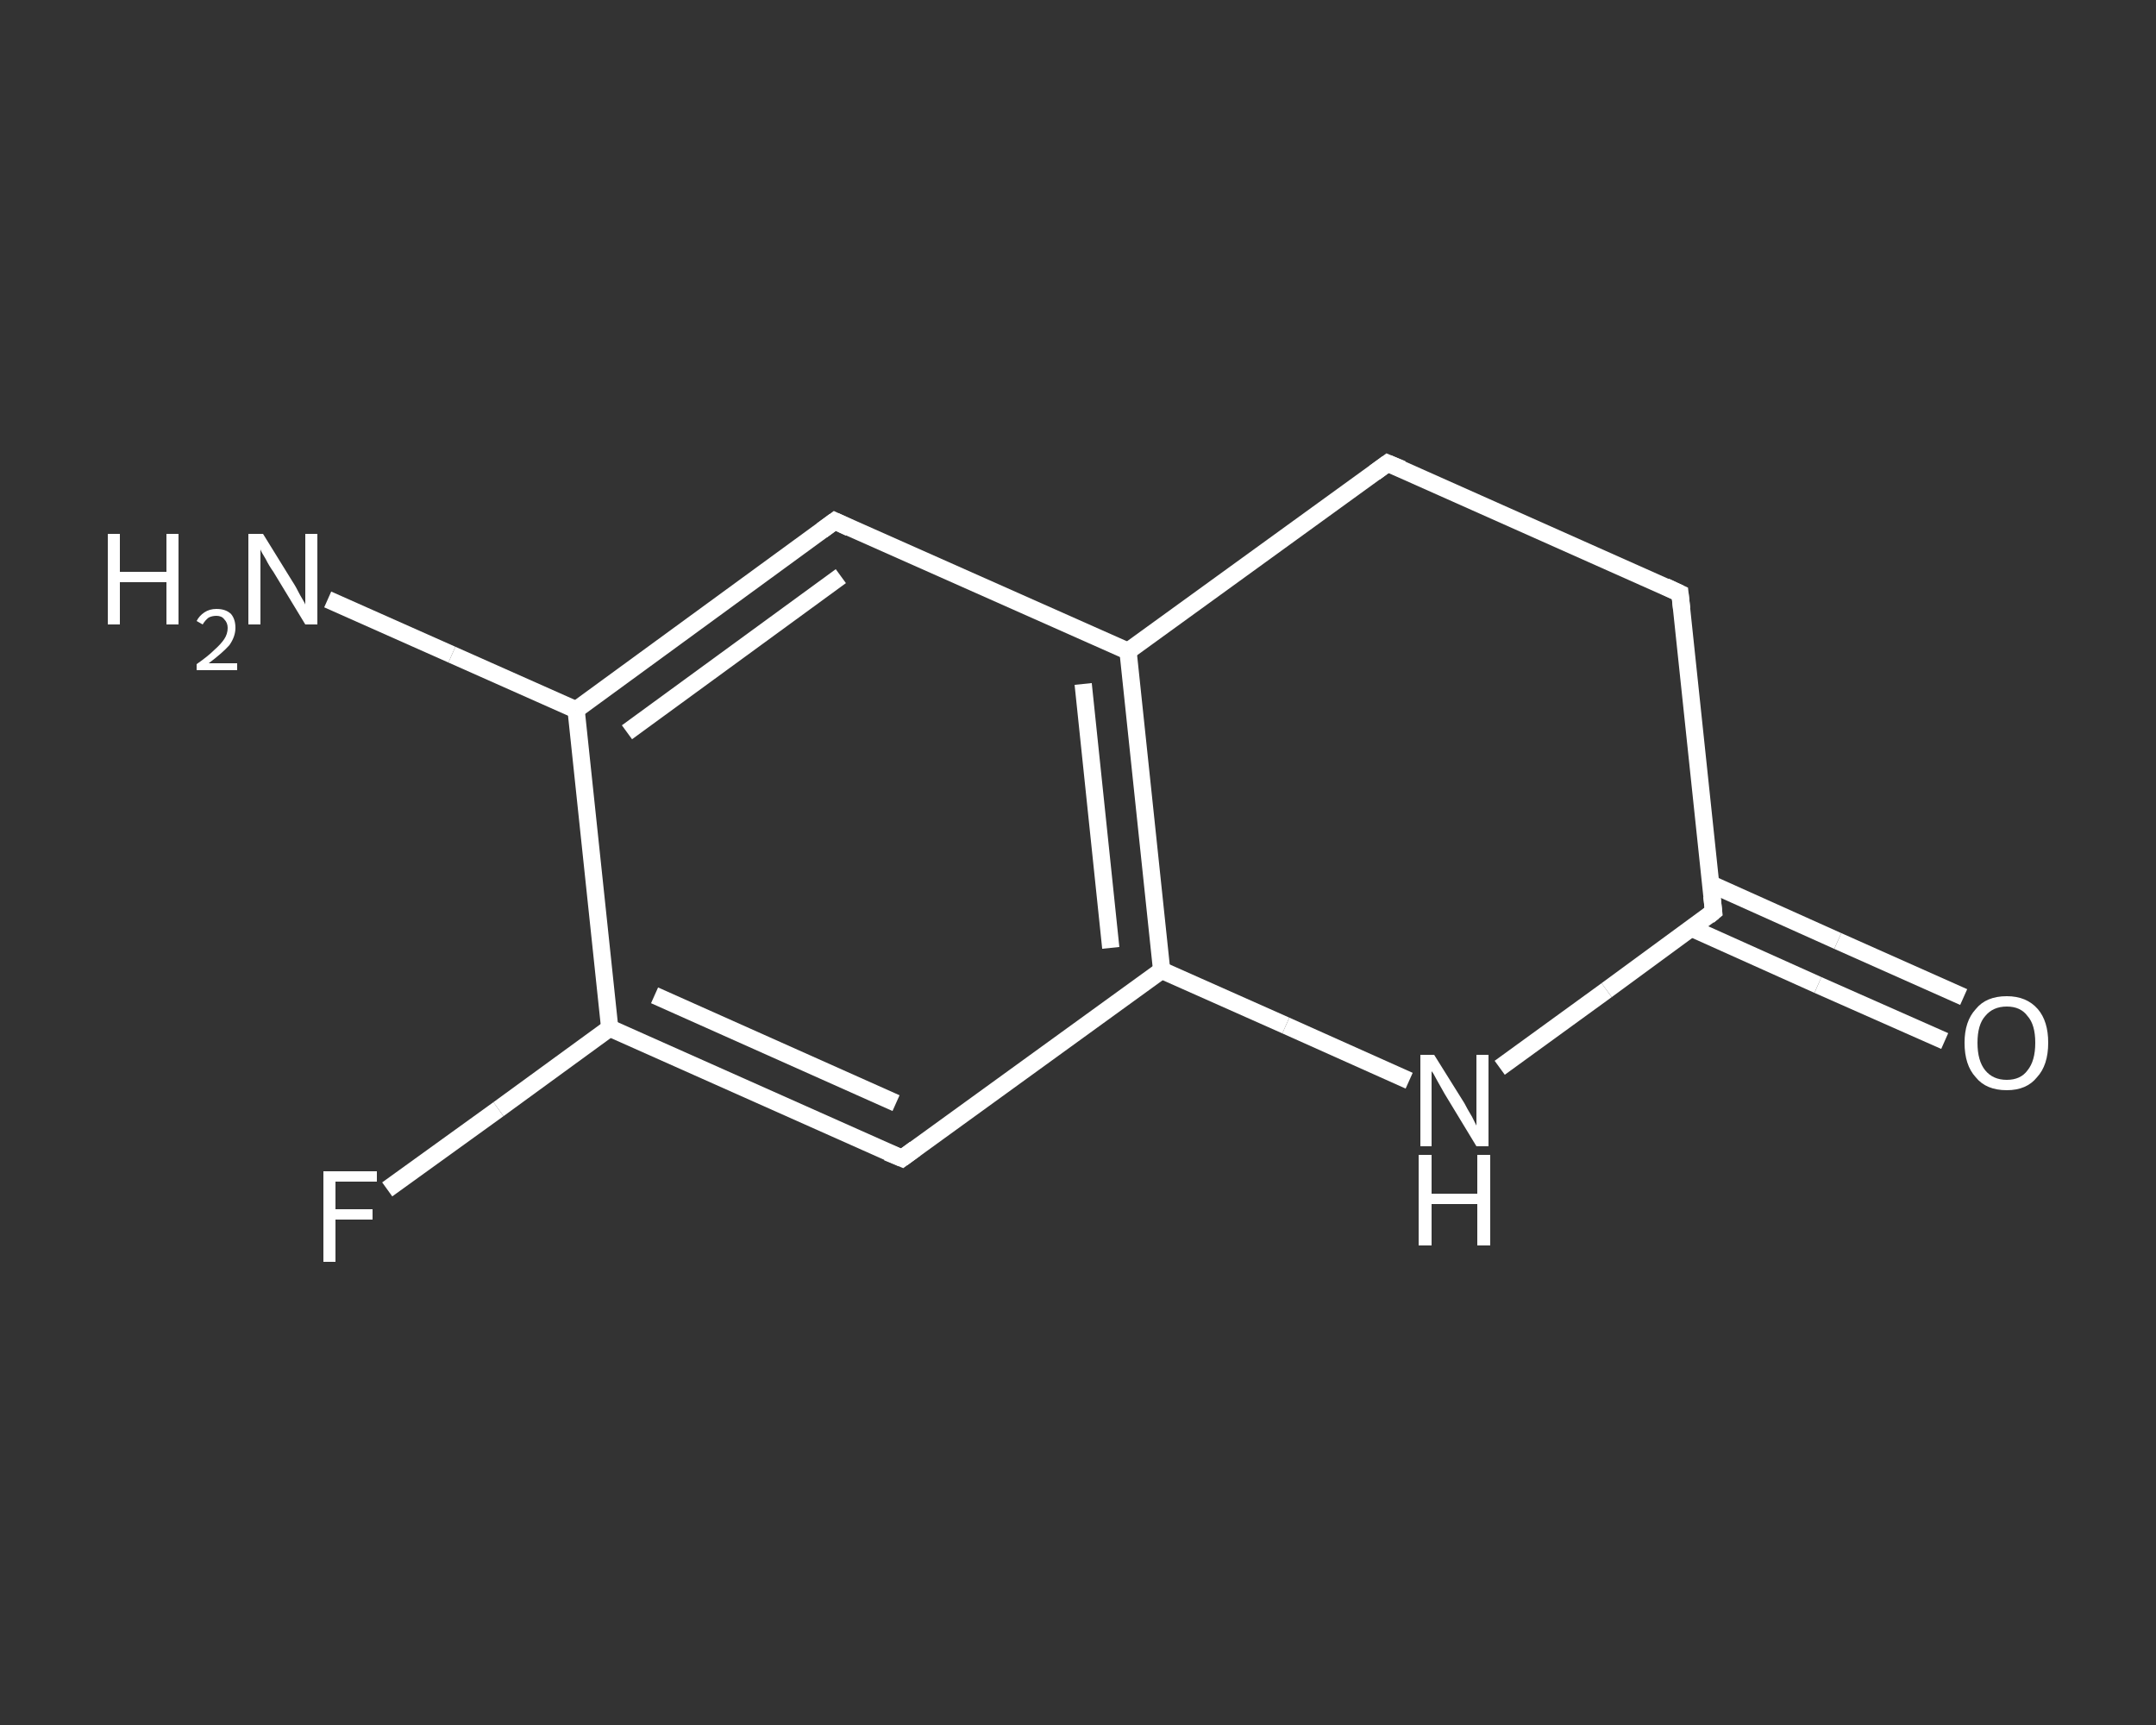 <?xml version='1.0' encoding='iso-8859-1'?>
<svg version='1.1' baseProfile='full'
              xmlns='http://www.w3.org/2000/svg'
                      xmlns:rdkit='http://www.rdkit.org/xml'
                      xmlns:xlink='http://www.w3.org/1999/xlink'
                  xml:space='preserve'
width='250px' height='200px' viewBox='0 0 250 200'>
<rect x="0" y="0" width="250" height="200" fill="#333333" stroke="none"/>
<!-- END OF HEADER -->
<rect style='opacity:1.0;fill:transparent;stroke:none' width='250.0' height='200.0' x='0.0' y='0.0'> </rect>
<path class='bond-0 atom-0 atom-1' d='M 38.0,69.5 L 52.4,75.9' style='fill:none;fill-rule:evenodd;stroke:#FFFFFF;stroke-width:2.0px;stroke-linecap:butt;stroke-linejoin:miter;stroke-opacity:1' />
<path class='bond-0 atom-0 atom-1' d='M 52.4,75.9 L 66.8,82.3' style='fill:none;fill-rule:evenodd;stroke:#FFFFFF;stroke-width:2.0px;stroke-linecap:butt;stroke-linejoin:miter;stroke-opacity:1' />
<path class='bond-1 atom-1 atom-2' d='M 66.8,82.3 L 96.8,60.4' style='fill:none;fill-rule:evenodd;stroke:#FFFFFF;stroke-width:2.0px;stroke-linecap:butt;stroke-linejoin:miter;stroke-opacity:1' />
<path class='bond-1 atom-1 atom-2' d='M 72.7,84.9 L 97.5,66.8' style='fill:none;fill-rule:evenodd;stroke:#FFFFFF;stroke-width:2.0px;stroke-linecap:butt;stroke-linejoin:miter;stroke-opacity:1' />
<path class='bond-2 atom-2 atom-3' d='M 96.8,60.4 L 130.8,75.5' style='fill:none;fill-rule:evenodd;stroke:#FFFFFF;stroke-width:2.0px;stroke-linecap:butt;stroke-linejoin:miter;stroke-opacity:1' />
<path class='bond-3 atom-3 atom-4' d='M 130.8,75.5 L 134.7,112.5' style='fill:none;fill-rule:evenodd;stroke:#FFFFFF;stroke-width:2.0px;stroke-linecap:butt;stroke-linejoin:miter;stroke-opacity:1' />
<path class='bond-3 atom-3 atom-4' d='M 125.6,79.3 L 128.8,109.9' style='fill:none;fill-rule:evenodd;stroke:#FFFFFF;stroke-width:2.0px;stroke-linecap:butt;stroke-linejoin:miter;stroke-opacity:1' />
<path class='bond-4 atom-4 atom-5' d='M 134.7,112.5 L 104.6,134.3' style='fill:none;fill-rule:evenodd;stroke:#FFFFFF;stroke-width:2.0px;stroke-linecap:butt;stroke-linejoin:miter;stroke-opacity:1' />
<path class='bond-5 atom-5 atom-6' d='M 104.6,134.3 L 70.7,119.2' style='fill:none;fill-rule:evenodd;stroke:#FFFFFF;stroke-width:2.0px;stroke-linecap:butt;stroke-linejoin:miter;stroke-opacity:1' />
<path class='bond-5 atom-5 atom-6' d='M 103.9,127.9 L 75.9,115.4' style='fill:none;fill-rule:evenodd;stroke:#FFFFFF;stroke-width:2.0px;stroke-linecap:butt;stroke-linejoin:miter;stroke-opacity:1' />
<path class='bond-6 atom-6 atom-7' d='M 70.7,119.2 L 57.8,128.6' style='fill:none;fill-rule:evenodd;stroke:#FFFFFF;stroke-width:2.0px;stroke-linecap:butt;stroke-linejoin:miter;stroke-opacity:1' />
<path class='bond-6 atom-6 atom-7' d='M 57.8,128.6 L 44.9,137.9' style='fill:none;fill-rule:evenodd;stroke:#FFFFFF;stroke-width:2.0px;stroke-linecap:butt;stroke-linejoin:miter;stroke-opacity:1' />
<path class='bond-7 atom-4 atom-8' d='M 134.7,112.5 L 149.1,118.9' style='fill:none;fill-rule:evenodd;stroke:#FFFFFF;stroke-width:2.0px;stroke-linecap:butt;stroke-linejoin:miter;stroke-opacity:1' />
<path class='bond-7 atom-4 atom-8' d='M 149.1,118.9 L 163.4,125.3' style='fill:none;fill-rule:evenodd;stroke:#FFFFFF;stroke-width:2.0px;stroke-linecap:butt;stroke-linejoin:miter;stroke-opacity:1' />
<path class='bond-8 atom-8 atom-9' d='M 173.9,123.8 L 186.3,114.8' style='fill:none;fill-rule:evenodd;stroke:#FFFFFF;stroke-width:2.0px;stroke-linecap:butt;stroke-linejoin:miter;stroke-opacity:1' />
<path class='bond-8 atom-8 atom-9' d='M 186.3,114.8 L 198.7,105.7' style='fill:none;fill-rule:evenodd;stroke:#FFFFFF;stroke-width:2.0px;stroke-linecap:butt;stroke-linejoin:miter;stroke-opacity:1' />
<path class='bond-9 atom-9 atom-10' d='M 196.1,107.6 L 210.8,114.2' style='fill:none;fill-rule:evenodd;stroke:#FFFFFF;stroke-width:2.0px;stroke-linecap:butt;stroke-linejoin:miter;stroke-opacity:1' />
<path class='bond-9 atom-9 atom-10' d='M 210.8,114.2 L 225.5,120.7' style='fill:none;fill-rule:evenodd;stroke:#FFFFFF;stroke-width:2.0px;stroke-linecap:butt;stroke-linejoin:miter;stroke-opacity:1' />
<path class='bond-9 atom-9 atom-10' d='M 198.4,102.5 L 213.1,109.1' style='fill:none;fill-rule:evenodd;stroke:#FFFFFF;stroke-width:2.0px;stroke-linecap:butt;stroke-linejoin:miter;stroke-opacity:1' />
<path class='bond-9 atom-9 atom-10' d='M 213.1,109.1 L 227.7,115.6' style='fill:none;fill-rule:evenodd;stroke:#FFFFFF;stroke-width:2.0px;stroke-linecap:butt;stroke-linejoin:miter;stroke-opacity:1' />
<path class='bond-10 atom-9 atom-11' d='M 198.7,105.7 L 194.8,68.8' style='fill:none;fill-rule:evenodd;stroke:#FFFFFF;stroke-width:2.0px;stroke-linecap:butt;stroke-linejoin:miter;stroke-opacity:1' />
<path class='bond-11 atom-11 atom-12' d='M 194.8,68.8 L 160.9,53.7' style='fill:none;fill-rule:evenodd;stroke:#FFFFFF;stroke-width:2.0px;stroke-linecap:butt;stroke-linejoin:miter;stroke-opacity:1' />
<path class='bond-12 atom-6 atom-1' d='M 70.7,119.2 L 66.8,82.3' style='fill:none;fill-rule:evenodd;stroke:#FFFFFF;stroke-width:2.0px;stroke-linecap:butt;stroke-linejoin:miter;stroke-opacity:1' />
<path class='bond-13 atom-12 atom-3' d='M 160.9,53.7 L 130.8,75.5' style='fill:none;fill-rule:evenodd;stroke:#FFFFFF;stroke-width:2.0px;stroke-linecap:butt;stroke-linejoin:miter;stroke-opacity:1' />
<path d='M 95.3,61.5 L 96.8,60.4 L 98.5,61.2' style='fill:none;stroke:#FFFFFF;stroke-width:2.0px;stroke-linecap:butt;stroke-linejoin:miter;stroke-opacity:1;' />
<path d='M 106.1,133.2 L 104.6,134.3 L 102.9,133.6' style='fill:none;stroke:#FFFFFF;stroke-width:2.0px;stroke-linecap:butt;stroke-linejoin:miter;stroke-opacity:1;' />
<path d='M 198.1,106.2 L 198.7,105.7 L 198.5,103.9' style='fill:none;stroke:#FFFFFF;stroke-width:2.0px;stroke-linecap:butt;stroke-linejoin:miter;stroke-opacity:1;' />
<path d='M 195.0,70.6 L 194.8,68.8 L 193.1,68.0' style='fill:none;stroke:#FFFFFF;stroke-width:2.0px;stroke-linecap:butt;stroke-linejoin:miter;stroke-opacity:1;' />
<path d='M 162.6,54.4 L 160.9,53.7 L 159.4,54.8' style='fill:none;stroke:#FFFFFF;stroke-width:2.0px;stroke-linecap:butt;stroke-linejoin:miter;stroke-opacity:1;' />
<path class='atom-0' d='M 12.5 61.9
L 13.9 61.9
L 13.9 66.3
L 19.3 66.3
L 19.3 61.9
L 20.7 61.9
L 20.7 72.4
L 19.3 72.4
L 19.3 67.5
L 13.9 67.5
L 13.9 72.4
L 12.5 72.4
L 12.5 61.9
' fill='#FFFFFF'/>
<path class='atom-0' d='M 22.8 72.0
Q 23.1 71.4, 23.7 71.0
Q 24.3 70.6, 25.1 70.6
Q 26.2 70.6, 26.8 71.2
Q 27.3 71.8, 27.3 72.8
Q 27.3 73.8, 26.6 74.8
Q 25.8 75.7, 24.2 76.9
L 27.5 76.9
L 27.5 77.7
L 22.8 77.7
L 22.8 77.0
Q 24.1 76.1, 24.8 75.4
Q 25.6 74.7, 26.0 74.1
Q 26.4 73.5, 26.4 72.8
Q 26.4 72.2, 26.0 71.8
Q 25.7 71.4, 25.1 71.4
Q 24.6 71.4, 24.2 71.6
Q 23.8 71.9, 23.5 72.4
L 22.8 72.0
' fill='#FFFFFF'/>
<path class='atom-0' d='M 30.5 61.9
L 33.9 67.4
Q 34.3 68.0, 34.8 69.0
Q 35.4 70.0, 35.4 70.1
L 35.4 61.9
L 36.8 61.9
L 36.8 72.4
L 35.4 72.4
L 31.7 66.3
Q 31.2 65.6, 30.8 64.8
Q 30.3 64.0, 30.2 63.7
L 30.2 72.4
L 28.8 72.4
L 28.8 61.9
L 30.5 61.9
' fill='#FFFFFF'/>
<path class='atom-7' d='M 37.5 135.8
L 43.7 135.8
L 43.7 137.0
L 38.9 137.0
L 38.9 140.2
L 43.2 140.2
L 43.2 141.4
L 38.9 141.4
L 38.9 146.3
L 37.5 146.3
L 37.5 135.8
' fill='#FFFFFF'/>
<path class='atom-8' d='M 166.3 122.3
L 169.8 127.9
Q 170.1 128.5, 170.7 129.5
Q 171.2 130.5, 171.2 130.5
L 171.2 122.3
L 172.6 122.3
L 172.6 132.9
L 171.2 132.9
L 167.5 126.8
Q 167.1 126.1, 166.6 125.2
Q 166.2 124.4, 166.0 124.2
L 166.0 132.9
L 164.7 132.9
L 164.7 122.3
L 166.3 122.3
' fill='#FFFFFF'/>
<path class='atom-8' d='M 164.5 133.9
L 166.0 133.9
L 166.0 138.4
L 171.3 138.4
L 171.3 133.9
L 172.8 133.9
L 172.8 144.4
L 171.3 144.4
L 171.3 139.6
L 166.0 139.6
L 166.0 144.4
L 164.5 144.4
L 164.5 133.9
' fill='#FFFFFF'/>
<path class='atom-10' d='M 227.8 120.9
Q 227.8 118.4, 229.1 117.0
Q 230.3 115.5, 232.7 115.5
Q 235.0 115.5, 236.3 117.0
Q 237.5 118.4, 237.5 120.9
Q 237.5 123.5, 236.2 124.9
Q 235.0 126.4, 232.7 126.4
Q 230.3 126.4, 229.1 124.9
Q 227.8 123.5, 227.8 120.9
M 232.7 125.2
Q 234.3 125.2, 235.1 124.1
Q 236.0 123.0, 236.0 120.9
Q 236.0 118.8, 235.1 117.8
Q 234.3 116.7, 232.7 116.7
Q 231.1 116.7, 230.2 117.8
Q 229.3 118.8, 229.3 120.9
Q 229.3 123.0, 230.2 124.1
Q 231.1 125.2, 232.7 125.2
' fill='#FFFFFF'/>
</svg>
